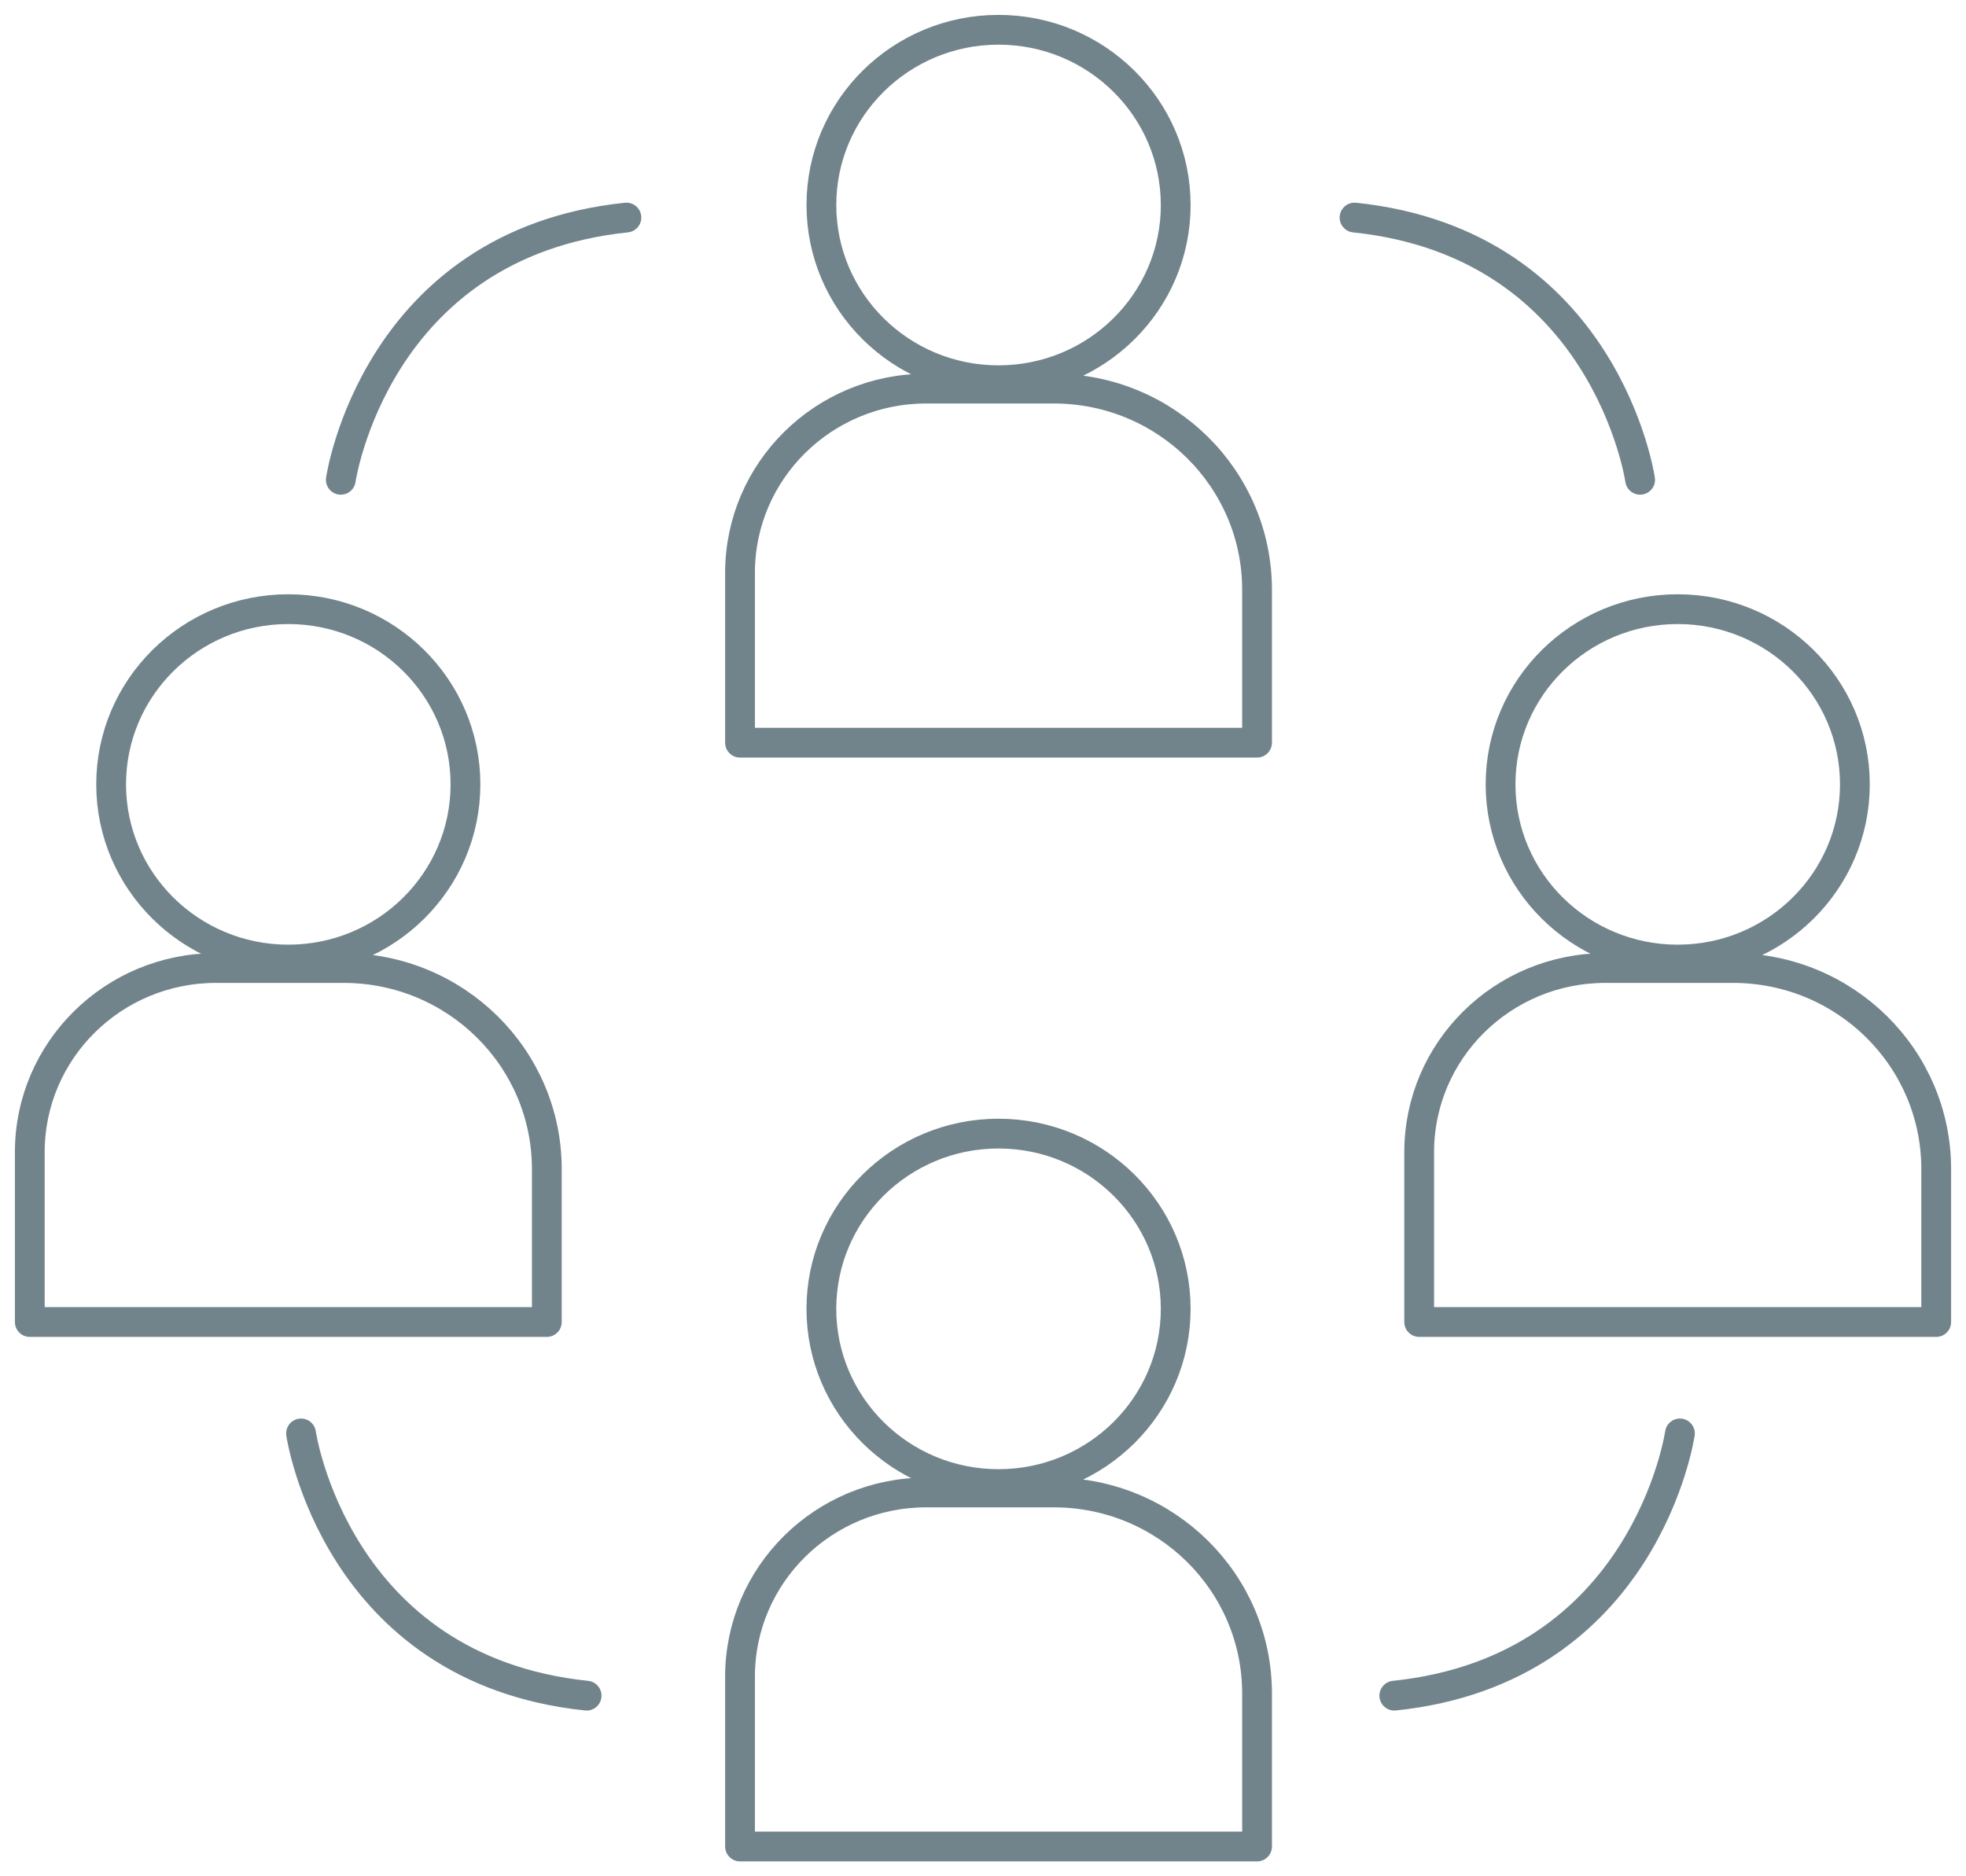 <svg xmlns="http://www.w3.org/2000/svg" width="66" height="63" viewBox="0 0 66 63">
    <path fill="none" fill-rule="evenodd" stroke="#72848B" stroke-linecap="round" stroke-linejoin="round" d="M39.469 43.947c0 3.25-2.663 5.884-5.949 5.884-3.283 0-5.946-2.634-5.946-5.884 0-3.248 2.663-5.884 5.946-5.884 3.286 0 5.949 2.636 5.949 5.884zM42.2 62v-5.137c0-3.73-3.055-6.751-6.825-6.751h-4.28c-3.454 0-6.252 2.77-6.252 6.184V62H42.2zM39.47 6.884c0 3.25-2.663 5.883-5.949 5.883-3.283 0-5.946-2.633-5.946-5.883C27.574 3.635 30.237 1 33.52 1c3.286 0 5.949 2.635 5.949 5.884zM42.2 24.937V19.8c0-3.727-3.055-6.752-6.825-6.752h-4.28c-3.454 0-6.252 2.77-6.252 6.187v5.702H42.2zm-26.574 1.399c0 3.25-2.662 5.883-5.948 5.883-3.284 0-5.947-2.633-5.947-5.883 0-3.249 2.663-5.882 5.947-5.882 3.286 0 5.948 2.633 5.948 5.882zm2.731 18.053v-5.135c0-3.73-3.055-6.751-6.825-6.751h-4.28C3.798 32.503 1 35.272 1 38.687v5.702h17.357zM62.27 26.336c0 3.25-2.663 5.883-5.949 5.883-3.284 0-5.946-2.633-5.946-5.883 0-3.249 2.662-5.882 5.946-5.882 3.286 0 5.949 2.633 5.949 5.882zM65 44.389v-5.135c0-3.73-3.055-6.751-6.825-6.751h-4.28c-3.454 0-6.252 2.769-6.252 6.184v5.702H65zM10.106 48.13s1.147 7.926 9.587 8.805m36.703-8.805s-1.147 7.926-9.588 8.805M11.441 16.11s1.148-7.926 9.588-8.805M55.06 16.11s-1.147-7.926-9.587-8.805"/>
</svg>
